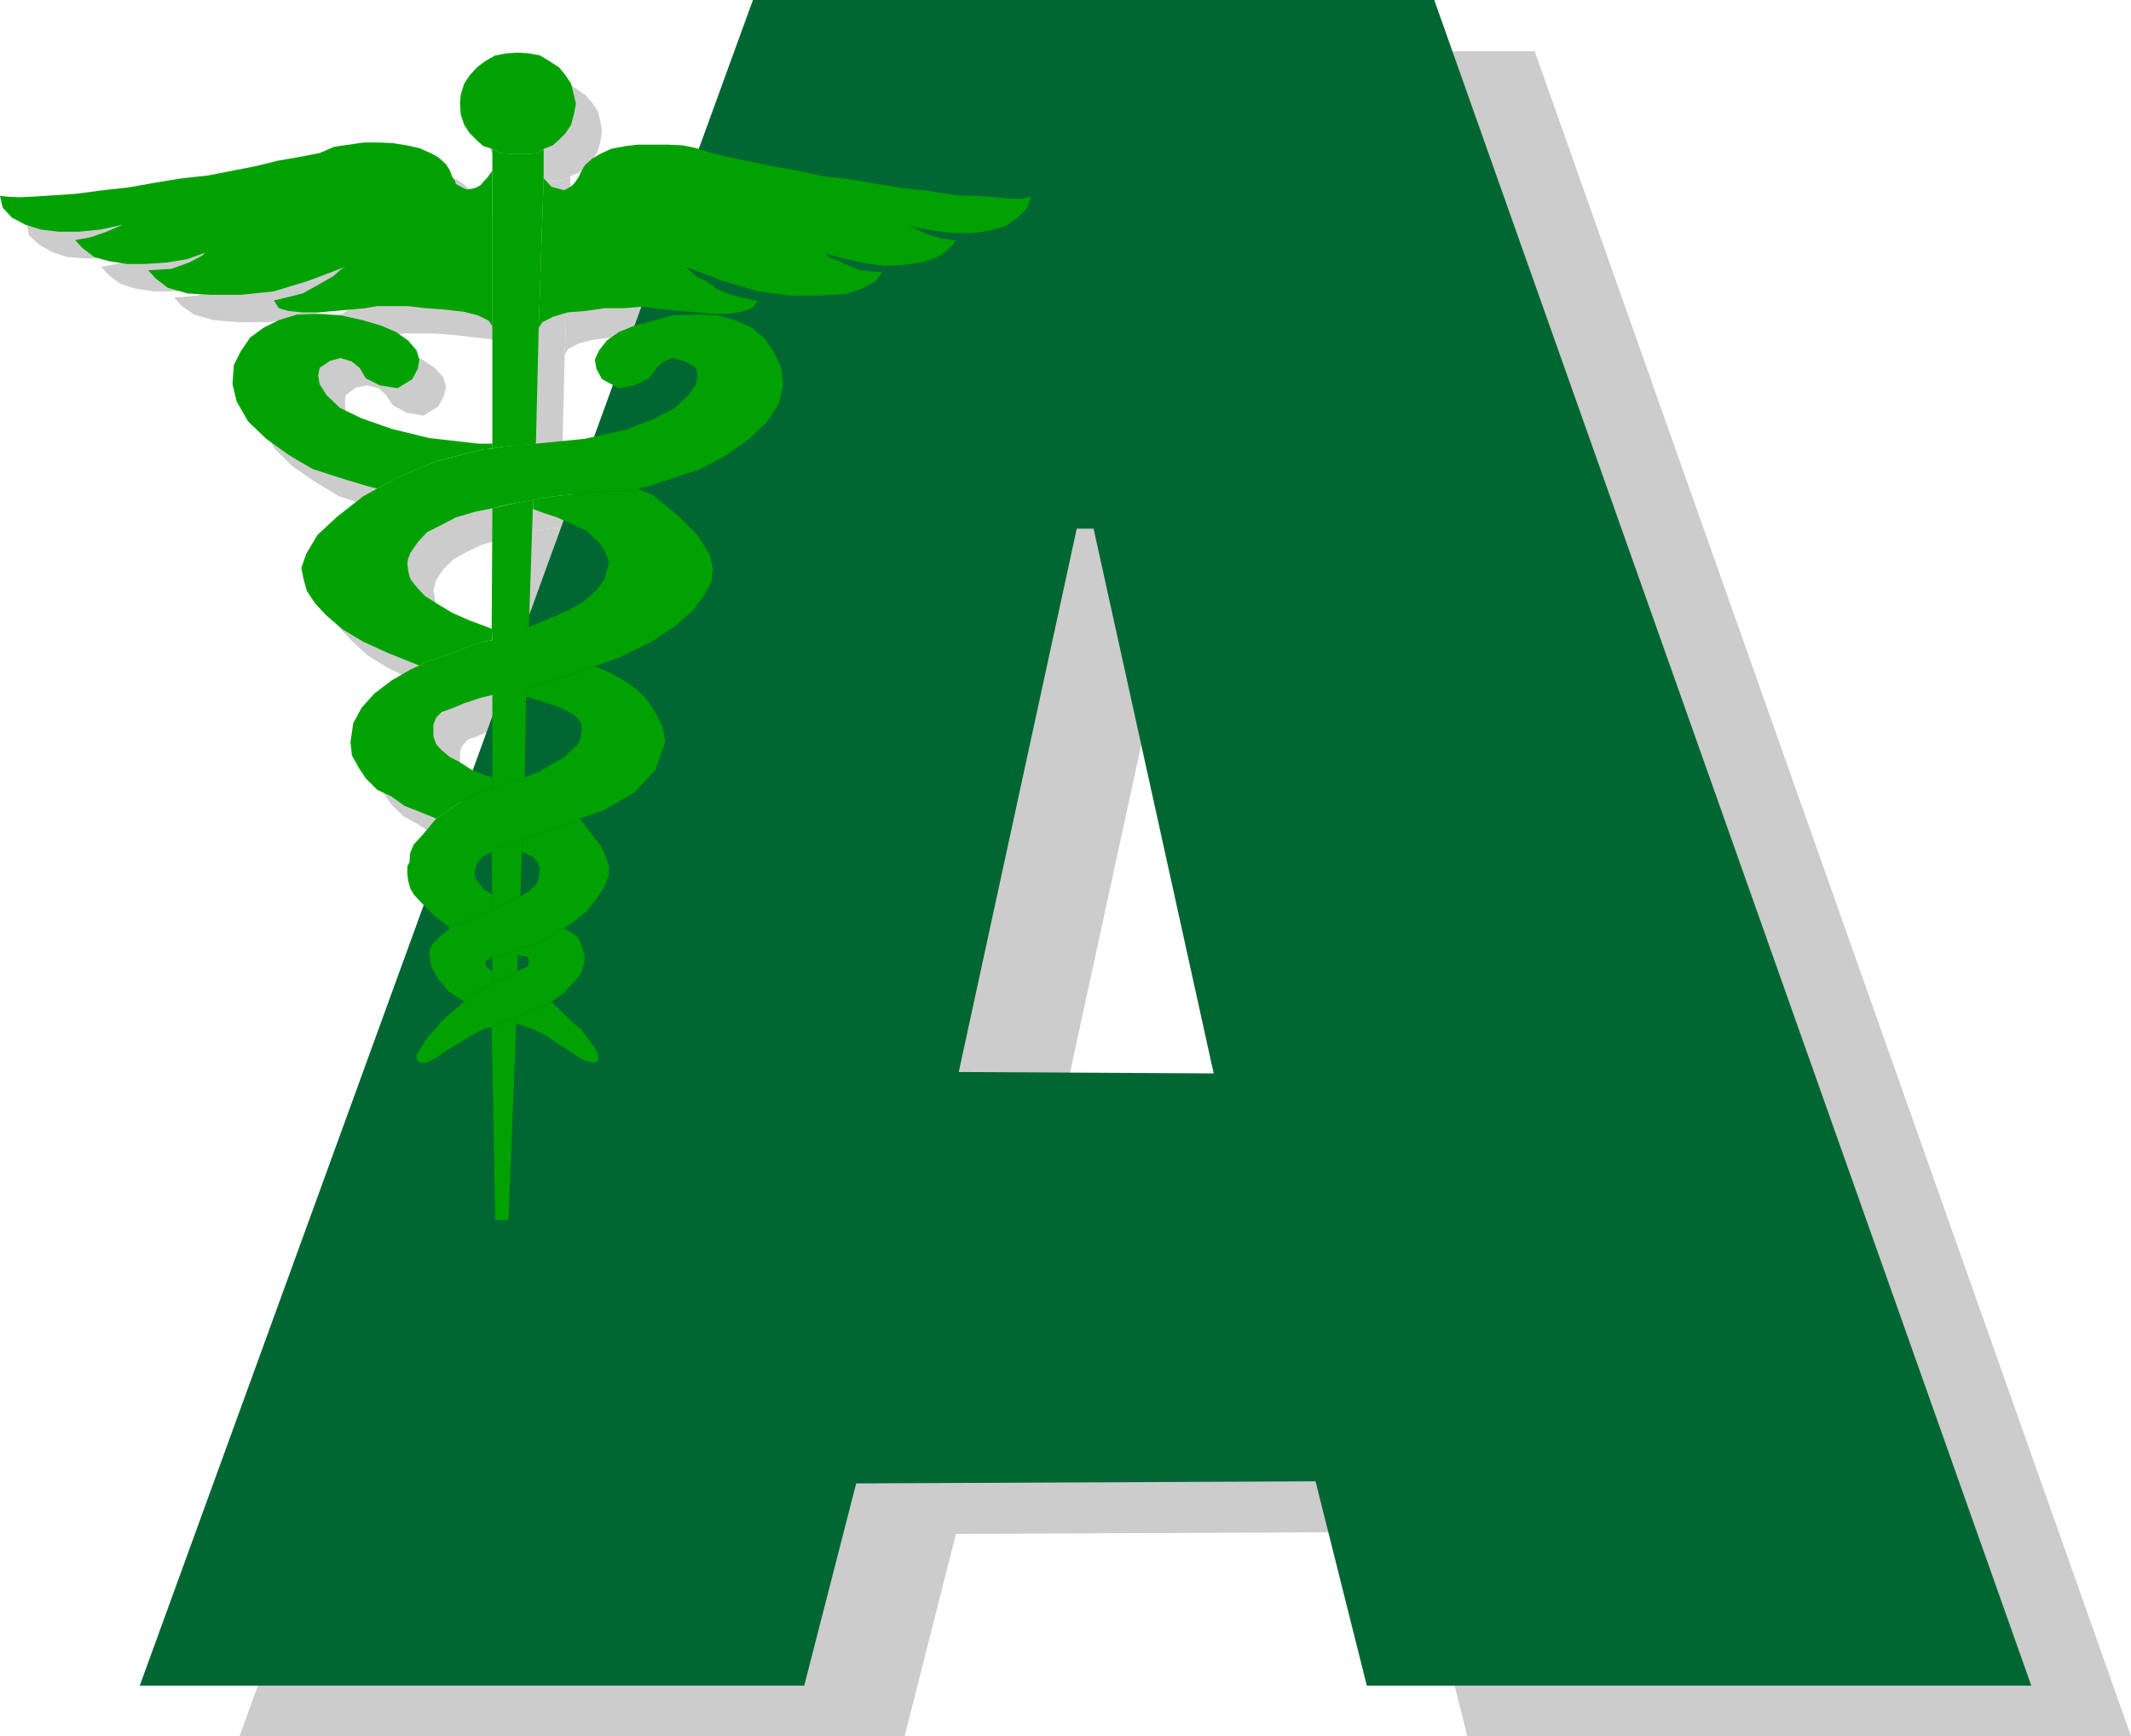 <?xml version="1.0" encoding="UTF-8" standalone="no"?>
<svg
   version="1.0"
   width="129.724mm"
   height="105.708mm"
   id="svg34"
   sodipodi:docname="Medical A.wmf"
   xmlns:inkscape="http://www.inkscape.org/namespaces/inkscape"
   xmlns:sodipodi="http://sodipodi.sourceforge.net/DTD/sodipodi-0.dtd"
   xmlns="http://www.w3.org/2000/svg"
   xmlns:svg="http://www.w3.org/2000/svg">
  <sodipodi:namedview
     id="namedview34"
     pagecolor="#ffffff"
     bordercolor="#000000"
     borderopacity="0.25"
     inkscape:showpageshadow="2"
     inkscape:pageopacity="0.0"
     inkscape:pagecheckerboard="0"
     inkscape:deskcolor="#d1d1d1"
     inkscape:document-units="mm" />
  <defs
     id="defs1">
    <pattern
       id="WMFhbasepattern"
       patternUnits="userSpaceOnUse"
       width="6"
       height="6"
       x="0"
       y="0" />
  </defs>
  <path
     style="fill:#cccccc;fill-opacity:1;fill-rule:evenodd;stroke:none"
     d="m 219.937,352.997 -11.797,46.528 H 55.106 L 196.344,11.793 H 353.096 L 490.294,399.525 H 337.582 l -11.797,-47.012 -105.848,0.485 23.755,-94.671 58.661,-1.131 -27.634,-123.912 h -3.878 l -27.149,125.043 z"
     id="path1" />
  <path
     style="fill:#cccccc;fill-opacity:1;fill-rule:evenodd;stroke:none"
     d="m 120.877,109.211 8.403,-0.808 0.646,-26.818 1.293,-34.411 v -6.624 l -1.293,0.808 -2.101,0.323 h -4.363 l -2.586,-0.323 -1.454,-0.808 v 68.822 z"
     id="path2" />
  <path
     style="fill:#cccccc;fill-opacity:1;fill-rule:evenodd;stroke:none"
     d="m 127.825,150.569 0.808,-29.241 -3.555,0.485 -5.656,1.292 -0.323,27.787 0.323,2.585 z"
     id="path3" />
  <path
     style="fill:#cccccc;fill-opacity:1;fill-rule:evenodd;stroke:none"
     d="m 126.694,185.142 0.485,-18.417 v -2.262 l -7.757,1.777 V 187.565 Z"
     id="path4" />
  <path
     style="fill:#cccccc;fill-opacity:1;fill-rule:evenodd;stroke:none"
     d="m 120.069,286.921 h 2.909 l 1.778,-45.235 v -1.454 l -1.778,0.646 -2.101,0.808 -1.778,0.969 z"
     id="path5" />
  <path
     style="fill:#cccccc;fill-opacity:1;fill-rule:evenodd;stroke:none"
     d="m 125.078,229.731 v -3.716 l 0.323,-1.454 -2.424,0.808 -1.939,0.646 -1.616,0.485 v 5.978 l 1.616,-0.808 2.262,-0.808 z"
     id="path6" />
  <path
     style="fill:#cccccc;fill-opacity:1;fill-rule:evenodd;stroke:none"
     d="m 125.886,212.444 0.162,-10.339 0.162,-2.746 -5.171,1.777 -1.939,0.969 0.323,13.571 1.616,-0.808 2.262,-1.292 z"
     id="path7" />
  <path
     style="fill:#cccccc;fill-opacity:1;fill-rule:evenodd;stroke:none"
     d="m 123.462,41.681 h 4.363 l 2.101,-0.323 1.293,-0.808 1.939,-0.808 1.454,-1.454 1.616,-1.454 1.293,-1.939 0.646,-2.423 0.323,-2.262 -0.323,-2.1 -0.646,-2.585 -1.293,-1.939 -1.616,-1.777 -2.101,-1.454 -2.101,-1.292 -2.586,-0.485 -2.747,-0.323 -2.424,0.323 -2.586,0.485 -2.424,1.292 -1.939,1.454 -1.454,1.777 -1.293,1.939 -0.97,2.585 -0.162,2.1 0.162,2.262 0.97,2.423 1.293,1.939 1.454,1.777 1.454,1.292 2.262,0.646 1.454,0.808 z"
     id="path8" />
  <path
     style="fill:#cccccc;fill-opacity:1;fill-rule:evenodd;stroke:none"
     d="m 119.422,45.397 -1.293,1.777 -0.646,0.646 -0.97,1.131 -1.293,0.646 -1.778,0.162 -0.808,-0.162 -1.778,-1.131 -0.162,-0.646 -0.646,-0.808 -0.646,-1.777 -0.808,-1.292 -1.778,-1.454 -1.616,-1.131 -2.586,-0.969 -3.07,-0.646 -3.07,-0.485 -3.394,-0.162 h -3.232 l -3.555,0.323 -3.394,0.646 -3.394,1.292 -4.848,1.131 -4.848,0.808 -4.525,1.131 -5.656,0.969 -5.818,1.131 -5.979,0.646 -5.979,1.131 -6.302,0.969 -5.979,0.808 -5.818,0.808 -5.01,0.162 -4.686,0.485 -3.717,0.162 -2.747,-0.162 -1.454,-0.323 0.485,2.908 2.262,2.1 3.07,1.777 3.394,1.131 4.04,0.323 h 4.686 l 5.01,-0.323 5.171,-1.131 -0.97,0.323 -2.747,1.131 -3.555,1.292 -3.717,0.646 1.778,1.939 2.586,1.939 3.394,1.131 4.202,0.646 h 4.363 l 4.848,-0.485 4.686,-0.646 4.04,-1.454 -0.646,0.646 -2.909,1.454 -4.202,1.454 -5.333,0.485 1.778,1.939 2.747,1.939 4.525,1.292 5.656,0.485 h 6.626 l 7.595,-0.969 7.918,-2.262 8.565,-3.231 h -0.162 l -1.131,0.808 -1.454,1.292 -1.939,1.131 -2.101,1.292 -3.07,1.454 -3.232,0.808 -3.394,0.969 1.293,1.616 2.101,0.646 3.232,0.485 h 3.717 l 3.555,-0.485 3.717,-0.162 3.555,-0.485 2.747,-0.323 h 3.232 3.555 l 4.363,0.323 4.363,0.485 4.202,0.485 3.232,0.808 2.586,1.292 0.97,1.292 z"
     id="path9" />
  <path
     style="fill:#cccccc;fill-opacity:1;fill-rule:evenodd;stroke:none"
     d="m 131.219,47.174 0.646,0.808 1.131,1.131 0.97,0.485 1.778,0.485 1.131,-0.485 0.808,-0.646 0.808,-1.131 0.646,-0.808 0.808,-1.616 0.646,-1.292 1.616,-1.454 1.939,-0.969 2.586,-1.131 3.232,-0.646 3.07,-0.485 h 3.232 3.07 l 3.717,0.323 3.07,0.646 3.717,0.969 5.494,1.292 4.202,0.969 4.525,0.969 5.494,0.808 5.818,1.292 6.141,0.808 6.141,0.969 6.302,1.131 5.818,0.646 5.818,0.808 4.848,0.162 4.686,0.485 3.555,0.323 h 2.586 l 1.939,-0.485 -0.808,2.746 -2.262,1.939 -2.747,1.939 -3.394,1.131 -4.202,0.646 h -4.363 l -5.171,-0.646 -5.01,-1.131 0.808,0.485 2.586,1.292 3.717,0.969 3.555,0.808 -1.616,1.777 -2.586,1.939 -3.717,1.131 -3.878,0.646 -4.525,0.323 -4.525,-0.808 -4.686,-0.808 -4.525,-1.292 0.808,0.646 3.07,1.292 4.04,1.939 5.171,0.485 -1.454,1.939 -3.07,1.616 -4.04,1.292 -5.979,0.485 h -6.626 l -7.434,-1.131 -7.918,-2.262 -8.726,-3.231 1.293,1.131 1.454,1.292 2.101,0.808 2.262,1.616 2.747,1.292 3.394,0.969 3.394,0.808 -1.293,1.454 -2.424,0.969 -3.07,0.323 h -3.555 l -3.555,-0.162 -3.717,-0.485 -3.555,-0.162 -2.747,-0.485 -3.07,-0.162 -3.878,0.162 h -4.202 l -4.686,0.646 -4.04,0.485 -3.232,0.808 -2.586,1.292 -0.808,1.292 z"
     id="path10" />
  <path
     style="fill:#cccccc;fill-opacity:1;fill-rule:evenodd;stroke:none"
     d="m 128.633,123.428 v -2.1 l 4.686,-0.969 7.757,-0.646 5.656,-0.485 h 2.262 l 3.717,-0.485 3.555,1.454 5.979,4.847 4.202,4.362 2.909,4.362 0.646,3.231 -0.162,3.231 -1.778,3.231 -2.586,3.393 -4.04,3.393 -5.494,3.716 -7.272,3.393 -5.818,2.262 -3.555,1.292 -5.979,1.939 -5.333,1.454 -0.646,0.162 -3.232,0.969 -3.07,0.646 -1.616,0.162 -2.909,0.646 -3.878,1.292 -2.909,1.292 -1.939,0.646 -1.293,1.292 -0.646,1.454 v 1.292 1.454 l 0.646,1.777 0.97,1.292 1.939,1.777 2.424,1.292 2.747,1.616 3.878,1.616 0.97,0.162 v 2.423 l -2.262,0.646 -2.747,1.292 -2.262,1.292 -2.101,1.292 -1.454,0.969 -1.293,0.969 -0.808,0.646 -3.717,-1.616 -3.717,-1.454 -2.909,-1.939 -3.232,-1.777 -2.586,-2.423 -1.778,-2.423 -1.454,-3.07 -0.485,-3.07 0.646,-4.2 1.939,-3.716 3.07,-3.231 3.878,-2.908 4.202,-2.423 2.262,-1.131 1.939,-0.808 2.909,-1.131 3.232,-0.969 3.555,-1.616 3.232,-0.808 1.939,-0.485 1.616,-0.969 3.232,-0.969 3.555,-0.969 4.202,-1.777 4.525,-1.939 3.878,-2.423 2.909,-2.262 0.97,-1.616 0.97,-1.292 0.323,-1.939 0.485,-1.454 -0.485,-1.454 -0.323,-1.292 -0.97,-1.292 -0.646,-0.969 -2.747,-2.423 -2.747,-1.454 -3.878,-1.616 -3.878,-1.292 z"
     id="path11" />
  <path
     style="fill:#cccccc;fill-opacity:1;fill-rule:evenodd;stroke:none"
     d="m 119.422,108.403 v 0.969 l -2.262,0.162 -10.666,2.908 -9.373,3.877 -4.202,2.423 -1.939,-0.485 -6.464,-1.939 -6.464,-2.1 -5.656,-3.393 -5.171,-3.554 -4.04,-4.039 -2.586,-4.524 -1.131,-4.2 0.485,-4.2 1.454,-3.231 2.101,-3.07 3.07,-2.423 3.717,-1.616 4.04,-1.292 5.01,-0.323 4.848,0.485 5.171,1.131 4.363,1.292 3.394,1.454 2.909,1.939 1.939,2.1 0.646,2.262 -0.485,2.1 -1.293,2.423 -3.394,2.1 -3.878,-0.646 -3.232,-1.777 -1.454,-2.262 -1.778,-1.616 -2.586,-0.646 -2.586,0.485 -2.424,1.777 -0.162,1.616 0.162,1.939 1.778,2.585 2.909,3.07 5.01,2.262 6.949,2.423 8.565,2.262 11.474,1.292 z"
     id="path12" />
  <path
     style="fill:#cccccc;fill-opacity:1;fill-rule:evenodd;stroke:none"
     d="m 124.755,241.686 3.878,1.292 3.232,1.777 2.747,1.939 2.586,1.616 2.101,1.454 1.616,0.808 1.778,0.323 0.808,-0.323 0.162,-0.808 -0.162,-1.131 -0.808,-1.616 -1.293,-1.777 -1.778,-2.262 -2.101,-1.939 -4.525,-4.2 -2.909,1.292 -2.586,1.131 -1.778,0.808 -0.97,0.162 z"
     id="path13" />
  <path
     style="fill:#cccccc;fill-opacity:1;fill-rule:evenodd;stroke:none"
     d="m 119.422,229.731 -1.293,-0.969 -0.485,-0.808 0.162,-0.646 1.616,-0.808 1.616,-0.485 1.939,-0.646 2.424,-0.808 2.424,-0.646 2.909,-1.131 3.232,-1.939 1.778,-0.969 2.424,-1.616 2.747,-2.262 2.424,-2.908 1.939,-2.908 0.808,-2.908 v -1.616 l -0.485,-1.616 -0.646,-1.616 -0.808,-1.454 -2.101,-3.07 -2.747,-3.231 -2.747,0.969 -7.918,2.908 -2.424,0.808 -0.162,2.746 2.586,1.292 1.131,1.131 0.323,1.131 v 0.808 l -0.162,1.939 -0.646,1.454 -1.778,1.616 -1.616,0.969 -2.586,1.131 -2.262,1.292 -1.616,0.808 -1.778,0.485 -4.525,2.1 -3.394,1.616 -1.778,1.292 -1.454,1.454 -1.131,1.292 -0.646,1.454 0.485,1.939 0.162,1.292 0.646,1.454 0.808,1.616 2.586,2.746 3.555,2.423 1.616,-1.454 4.848,-2.908 z"
     id="path14" />
  <path
     style="fill:#cccccc;fill-opacity:1;fill-rule:evenodd;stroke:none"
     d="m 109.726,219.876 -3.717,-2.908 -3.07,-2.908 -1.616,-1.939 -0.97,-1.616 -0.323,-1.777 -0.323,-1.454 v -1.616 l 0.485,-1.131 0.162,-1.939 0.97,-1.939 1.939,-2.1 1.454,-1.939 1.778,-1.939 0.808,-0.646 1.293,-0.969 1.454,-0.969 2.101,-1.292 2.262,-1.292 2.747,-1.292 2.262,-0.646 1.616,-0.646 2.586,-0.969 3.07,-0.808 3.394,-1.292 3.232,-1.939 2.424,-1.292 1.778,-1.777 1.454,-1.454 0.646,-1.454 0.323,-1.616 v -1.454 l -0.808,-1.131 -0.97,-0.969 -1.616,-0.808 -2.262,-1.131 -3.07,-1.131 -3.717,-0.969 h -0.323 v -2.262 l 0.808,-0.162 5.333,-1.454 5.979,-1.939 3.555,-1.292 3.394,1.454 3.232,1.777 2.586,1.616 2.262,1.939 1.939,2.585 1.293,2.423 0.97,2.585 0.485,2.908 -2.101,6.462 -5.01,5.17 -6.949,4.2 -5.656,1.939 -2.747,0.969 -7.918,2.908 -2.424,0.808 -2.586,0.808 -2.586,0.969 -1.939,0.969 -2.262,1.616 -1.131,1.292 -0.485,1.616 v 1.292 l 0.646,1.131 1.616,1.939 1.939,1.131 v 3.554 l -1.778,0.485 -4.525,2.1 z"
     id="path15" />
  <path
     style="fill:#cccccc;fill-opacity:1;fill-rule:evenodd;stroke:none"
     d="m 125.401,224.561 -0.323,1.454 1.616,0.162 0.808,0.485 0.323,0.646 v 0.485 l -0.485,0.808 -2.262,1.131 -1.778,1.131 -2.262,0.808 -1.616,0.808 -4.848,2.908 -1.616,1.454 -2.101,1.454 -3.394,3.07 -1.293,1.616 -1.454,1.616 -0.808,1.292 -0.97,1.292 -0.97,1.939 v 0.646 l 0.162,0.808 0.646,0.323 h 1.131 l 0.808,-0.323 1.778,-0.808 2.262,-1.777 2.586,-1.454 3.07,-1.939 2.747,-1.616 1.939,-0.323 1.778,-0.969 2.101,-0.808 1.778,-0.646 2.747,-0.969 2.586,-1.131 2.909,-1.292 2.747,-2.262 2.101,-2.1 1.778,-2.1 0.808,-2.585 v -1.777 l -0.485,-2.262 -0.97,-1.777 -1.454,-1.131 -1.778,-0.969 -1.778,0.969 -3.232,1.939 -2.909,1.131 z"
     id="path16" />
  <path
     style="fill:#cccccc;fill-opacity:1;fill-rule:evenodd;stroke:none"
     d="m 119.099,150.892 -0.646,-0.162 -4.202,-1.777 -4.202,-1.616 -3.232,-1.939 -2.909,-1.939 -1.939,-2.262 -1.293,-1.454 -0.485,-0.808 -0.162,-1.616 -0.323,-1.454 0.323,-1.131 0.323,-1.292 1.778,-2.585 2.101,-2.1 3.232,-1.777 3.394,-1.616 4.363,-1.292 4.202,-0.969 1.616,-0.323 4.04,-0.969 3.555,-0.485 4.686,-0.969 7.757,-0.646 5.656,-0.485 h 2.262 l 3.717,-0.485 2.424,-0.485 5.818,-1.939 6.302,-2.1 5.979,-3.393 5.171,-3.554 4.04,-3.877 2.909,-4.362 0.808,-4.524 -0.485,-3.877 -1.616,-3.554 -2.101,-2.908 -2.909,-2.585 -3.394,-1.454 -4.525,-1.292 -4.686,-0.162 -5.494,0.162 -4.686,1.292 -4.363,1.131 -3.394,1.454 -2.909,1.939 -1.616,2.1 -1.131,2.262 0.485,2.1 1.293,2.423 3.878,2.1 3.394,-0.646 3.394,-1.777 1.778,-2.262 1.778,-1.616 2.101,-0.646 2.747,0.646 2.424,1.616 0.323,1.616 -0.323,1.939 -1.778,2.585 -2.909,3.07 -4.848,2.262 -6.626,2.746 -9.373,2.1 -11.312,1.131 -2.101,0.162 -2.101,0.162 -4.202,0.485 -1.454,0.162 -2.262,0.162 -10.666,2.908 -9.373,3.877 -4.202,2.423 -3.232,1.616 -6.141,4.685 -4.525,4.362 -2.586,4.362 -0.97,3.231 0.485,2.262 0.808,3.07 1.939,2.746 2.586,2.746 3.394,3.07 5.01,3.07 5.494,2.585 7.434,2.746 1.939,-0.808 2.909,-1.131 3.232,-0.969 3.555,-1.616 3.232,-0.808 1.939,-0.485 z"
     id="path17" />
  <path
     style="fill:#006632;fill-opacity:1;fill-rule:evenodd;stroke:none"
     d="m 196.99,341.365 -11.958,46.528 H 32.158 L 173.235,0 H 329.987 L 467.347,387.893 H 314.473 l -11.797,-47.012 -105.686,0.485 23.594,-94.671 58.661,0.323 -27.634,-125.366 h -3.878 l -27.149,125.043 z"
     id="path18" />
  <path
     style="fill:#00a100;fill-opacity:1;fill-rule:evenodd;stroke:none"
     d="m 114.897,102.91 8.403,-0.808 0.646,-26.657 1.131,-34.411 v -6.785 l -1.131,0.969 -2.262,0.162 h -4.202 l -2.586,-0.162 -1.616,-0.969 v 68.984 z"
     id="path19" />
  <path
     style="fill:#00a100;fill-opacity:1;fill-rule:evenodd;stroke:none"
     d="m 121.685,144.268 0.97,-29.241 -3.555,0.646 -5.818,1.292 -0.162,27.787 0.162,2.585 z"
     id="path20" />
  <path
     style="fill:#00a100;fill-opacity:1;fill-rule:evenodd;stroke:none"
     d="m 120.715,178.841 0.323,-18.417 v -2.1 l -7.757,1.616 v 21.325 z"
     id="path21" />
  <path
     style="fill:#00a100;fill-opacity:1;fill-rule:evenodd;stroke:none"
     d="m 113.928,280.782 h 3.07 l 1.778,-45.235 v -1.454 l -1.778,0.485 -2.101,0.969 -1.778,0.808 z"
     id="path22" />
  <path
     style="fill:#00a100;fill-opacity:1;fill-rule:evenodd;stroke:none"
     d="m 119.099,223.43 v -3.554 l 0.323,-1.616 -2.424,0.969 -1.939,0.646 -1.778,0.323 v 5.978 l 1.778,-0.808 2.101,-0.808 z"
     id="path23" />
  <path
     style="fill:#00a100;fill-opacity:1;fill-rule:evenodd;stroke:none"
     d="m 119.745,206.305 0.323,-10.339 0.162,-2.908 -5.171,1.777 -1.939,1.131 0.162,13.571 1.778,-0.969 2.101,-1.292 z"
     id="path24" />
  <path
     style="fill:#00a100;fill-opacity:1;fill-rule:evenodd;stroke:none"
     d="m 117.483,35.38 h 4.202 l 2.262,-0.162 1.131,-0.969 2.101,-0.808 1.454,-1.292 1.454,-1.454 1.293,-1.939 0.646,-2.423 0.485,-2.423 -0.485,-2.1 -0.646,-2.585 -1.293,-1.939 -1.454,-1.777 -2.262,-1.454 -2.101,-1.292 -2.586,-0.485 -2.586,-0.162 -2.586,0.162 -2.586,0.485 -2.262,1.292 -1.939,1.454 -1.616,1.777 -1.293,1.939 -0.808,2.585 -0.162,2.1 0.162,2.423 0.808,2.423 1.293,1.939 1.616,1.616 1.454,1.292 2.101,0.646 1.616,0.969 z"
     id="path25" />
  <path
     style="fill:#00a100;fill-opacity:1;fill-rule:evenodd;stroke:none"
     d="m 113.281,39.258 -1.293,1.777 -0.646,0.646 -0.808,0.969 -1.293,0.646 -1.778,0.323 -0.808,-0.323 -1.778,-0.969 -0.162,-0.646 -0.646,-0.969 -0.646,-1.616 -0.808,-1.292 -1.778,-1.616 -1.778,-0.969 -2.586,-1.131 -2.909,-0.646 -3.07,-0.485 -3.394,-0.162 h -3.394 l -3.394,0.485 -3.394,0.485 -3.394,1.454 -5.01,0.969 -4.686,0.808 -4.525,1.131 -5.656,1.131 -5.818,1.131 -5.979,0.646 -5.979,0.969 -6.302,1.131 -5.979,0.646 -5.979,0.808 -4.848,0.323 -4.848,0.323 L 4.363,45.397 1.454,45.235 0,45.074 l 0.646,2.746 2.101,2.262 3.07,1.616 3.555,1.131 4.04,0.485 h 4.686 l 5.01,-0.485 5.171,-1.131 -1.131,0.485 -2.586,1.131 -3.717,1.292 -3.555,0.646 1.616,1.777 2.747,2.1 3.394,0.969 4.202,0.646 h 4.363 l 4.686,-0.323 4.848,-0.808 4.04,-1.454 -0.646,0.646 -3.07,1.616 -4.04,1.454 -5.333,0.323 1.778,1.939 2.747,2.1 4.525,1.292 5.656,0.323 h 6.626 l 7.595,-0.808 7.918,-2.423 8.565,-3.231 h -0.162 l -1.131,0.808 -1.454,1.292 -1.939,1.131 -2.262,1.292 -2.909,1.616 -3.232,0.808 -3.394,0.808 1.131,1.777 2.262,0.646 3.232,0.323 h 3.555 l 3.717,-0.323 3.717,-0.323 3.394,-0.323 2.747,-0.485 h 3.394 3.555 l 4.202,0.485 4.363,0.323 4.363,0.485 3.232,0.808 2.586,1.292 0.808,1.292 z"
     id="path26" />
  <path
     style="fill:#00a100;fill-opacity:1;fill-rule:evenodd;stroke:none"
     d="m 125.078,41.035 0.808,0.808 0.97,1.131 1.131,0.323 1.778,0.485 0.97,-0.485 0.97,-0.646 0.808,-0.969 0.646,-0.969 0.646,-1.454 0.808,-1.292 1.616,-1.454 1.939,-1.131 2.424,-1.131 3.394,-0.646 2.909,-0.323 h 3.232 3.232 l 3.717,0.162 3.07,0.646 3.555,1.131 5.656,1.292 4.04,0.808 4.525,0.969 5.656,0.969 5.818,1.292 5.979,0.646 6.302,1.131 6.302,0.969 5.818,0.646 5.818,0.969 4.848,0.162 4.525,0.323 3.717,0.323 h 2.586 l 1.939,-0.485 -0.97,2.746 -2.101,2.1 -2.747,1.939 -3.394,0.969 -4.202,0.646 h -4.525 l -5.171,-0.646 -5.01,-0.969 0.97,0.323 2.586,1.292 3.555,1.131 3.717,0.646 -1.616,1.939 -2.747,1.939 -3.555,1.131 -3.878,0.485 -4.525,0.323 -4.525,-0.646 -4.686,-0.969 -4.525,-1.292 0.808,0.808 3.07,1.292 4.04,1.777 5.171,0.485 -1.454,1.939 -3.07,1.777 -4.04,1.292 -6.141,0.323 h -6.464 l -7.434,-0.969 -8.08,-2.423 -8.565,-3.231 1.293,1.131 1.454,1.292 1.939,0.808 2.424,1.777 2.747,1.292 3.232,0.808 3.555,0.808 -1.293,1.616 -2.424,0.808 -3.07,0.485 h -3.555 l -3.555,-0.323 -3.878,-0.323 -3.394,-0.323 -2.909,-0.323 -2.909,-0.323 -3.878,0.323 h -4.363 l -4.525,0.646 -4.04,0.323 -3.232,0.969 -2.586,1.292 -0.808,1.292 z"
     id="path27" />
  <path
     style="fill:#00a100;fill-opacity:1;fill-rule:evenodd;stroke:none"
     d="m 122.654,117.127 v -2.1 l 4.686,-0.808 7.757,-0.808 5.494,-0.323 h 2.424 l 3.717,-0.646 3.394,1.454 6.141,5.008 4.202,4.2 2.747,4.362 0.808,3.231 -0.323,3.231 -1.778,3.231 -2.586,3.393 -4.04,3.554 -5.333,3.554 -7.272,3.554 -5.818,2.1 -3.555,1.292 -5.979,1.939 -5.333,1.454 -0.646,0.323 -3.232,0.808 -3.07,0.646 -1.778,0.162 -2.747,0.646 -3.878,1.292 -3.07,1.292 -1.939,0.646 -1.293,1.292 -0.646,1.616 v 1.131 1.616 l 0.646,1.777 1.131,1.292 1.939,1.616 2.424,1.292 2.747,1.777 3.878,1.454 0.808,0.162 v 2.423 l -2.101,0.646 -2.747,1.292 -2.262,1.292 -2.101,1.292 -1.454,1.131 -1.293,0.808 -0.97,0.646 -3.555,-1.454 -3.717,-1.454 -2.909,-2.1 -3.394,-1.616 -2.586,-2.585 -1.616,-2.423 -1.616,-2.908 -0.323,-3.07 0.646,-4.362 1.939,-3.554 2.909,-3.231 4.04,-3.07 4.202,-2.423 2.101,-0.969 1.939,-0.969 3.07,-0.969 3.232,-1.131 3.394,-1.454 3.232,-0.969 1.939,-0.323 1.778,-1.131 3.232,-0.808 3.394,-1.131 4.363,-1.777 4.525,-1.939 3.878,-2.262 2.747,-2.423 1.131,-1.454 0.808,-1.292 0.485,-1.939 0.485,-1.616 -0.485,-1.454 -0.485,-1.292 -0.808,-1.292 -0.646,-0.808 -2.747,-2.585 -2.909,-1.292 -3.878,-1.777 -3.878,-1.292 z"
     id="path28" />
  <path
     style="fill:#00a100;fill-opacity:1;fill-rule:evenodd;stroke:none"
     d="m 113.281,102.103 v 1.131 l -2.101,0.162 -10.827,2.746 -9.211,3.877 -4.363,2.423 -1.939,-0.485 -6.464,-1.939 -6.464,-2.1 -5.494,-3.231 -5.171,-3.716 -4.202,-4.039 -2.586,-4.524 -0.97,-4.039 0.323,-4.362 1.616,-3.231 2.101,-3.07 3.07,-2.262 3.555,-1.777 4.202,-1.292 4.848,-0.162 5.01,0.323 5.171,1.131 4.363,1.292 3.394,1.454 2.747,1.939 1.939,2.262 0.646,2.1 -0.323,2.1 -1.293,2.423 -3.394,2.1 -4.04,-0.646 -3.232,-1.616 -1.454,-2.423 -1.778,-1.454 -2.586,-0.808 -2.424,0.646 -2.424,1.616 -0.323,1.777 0.323,1.939 1.616,2.585 3.07,2.908 5.01,2.423 6.949,2.423 8.565,2.1 11.312,1.292 z"
     id="path29" />
  <path
     style="fill:#00a100;fill-opacity:1;fill-rule:evenodd;stroke:none"
     d="m 118.776,235.547 3.878,1.292 3.232,1.616 2.747,1.939 2.586,1.616 2.101,1.454 1.616,0.808 1.616,0.323 0.97,-0.323 0.162,-0.808 -0.162,-1.131 -0.97,-1.616 -1.293,-1.777 -1.616,-2.1 -2.262,-1.939 -4.525,-4.362 -2.747,1.292 -2.586,1.131 -1.939,0.808 -0.808,0.323 z"
     id="path30" />
  <path
     style="fill:#00a100;fill-opacity:1;fill-rule:evenodd;stroke:none"
     d="m 113.281,223.43 -1.293,-0.808 -0.323,-0.969 0.162,-0.485 1.454,-0.969 1.778,-0.323 1.939,-0.646 2.424,-0.969 2.262,-0.646 3.07,-0.969 3.232,-2.1 1.778,-0.969 2.262,-1.454 2.909,-2.423 2.262,-2.746 1.939,-3.07 0.97,-2.746 v -1.777 l -0.485,-1.454 -0.646,-1.777 -0.808,-1.454 -2.262,-3.07 -2.586,-3.231 -2.747,1.131 -7.918,2.746 -2.424,0.808 -0.162,2.908 2.586,1.292 0.97,1.131 0.485,0.969 v 0.808 l -0.162,1.939 -0.646,1.616 -1.778,1.454 -1.778,1.131 -2.586,0.969 -2.101,1.292 -1.778,0.969 -1.616,0.323 -4.525,2.262 -3.555,1.454 -1.616,1.292 -1.616,1.454 -1.131,1.292 -0.485,1.616 0.323,1.939 0.162,1.292 0.808,1.454 0.808,1.454 2.586,2.908 3.394,2.262 1.778,-1.454 4.686,-2.908 z"
     id="path31" />
  <path
     style="fill:#00a100;fill-opacity:1;fill-rule:evenodd;stroke:none"
     d="m 103.585,213.575 -3.555,-2.746 -3.07,-3.07 -1.778,-1.939 -0.808,-1.454 -0.485,-1.777 -0.162,-1.454 v -1.777 l 0.485,-0.969 0.162,-2.1 0.808,-1.939 1.939,-2.1 1.616,-1.939 1.616,-1.939 0.97,-0.646 1.293,-0.808 1.454,-1.131 2.101,-1.292 2.262,-1.292 2.747,-1.292 2.101,-0.646 1.778,-0.646 2.586,-0.808 3.07,-0.969 3.394,-1.292 3.232,-1.939 2.424,-1.292 1.616,-1.616 1.616,-1.454 0.646,-1.616 0.162,-1.454 v -1.454 l -0.646,-1.131 -1.131,-1.131 -1.454,-0.808 -2.424,-1.131 -3.07,-0.969 -3.555,-1.131 h -0.485 v -2.1 l 0.97,-0.323 5.333,-1.454 5.979,-1.939 3.555,-1.292 3.394,1.454 3.232,1.777 2.586,1.777 2.101,1.939 1.939,2.585 1.293,2.262 1.131,2.585 0.485,3.07 -2.262,6.462 -4.848,5.17 -6.949,4.039 -5.656,1.939 -2.747,1.131 -7.918,2.746 -2.424,0.808 -2.586,0.969 -2.586,0.808 -1.939,1.131 -2.424,1.454 -0.97,1.292 -0.485,1.777 v 1.292 l 0.646,0.969 1.454,1.939 1.939,1.131 v 3.716 l -1.616,0.323 -4.525,2.262 z"
     id="path32" />
  <path
     style="fill:#00a100;fill-opacity:1;fill-rule:evenodd;stroke:none"
     d="m 119.422,218.26 -0.323,1.616 1.616,0.162 0.808,0.323 0.162,0.808 v 0.323 l -0.323,0.969 -2.262,0.969 -1.939,1.131 -2.101,0.808 -1.778,0.808 -4.686,2.908 -1.778,1.454 -1.939,1.616 -3.394,2.908 -1.293,1.777 -1.454,1.454 -0.97,1.292 -0.808,1.292 -1.131,1.939 v 0.646 l 0.323,0.808 0.646,0.323 h 0.97 l 0.97,-0.323 1.616,-0.808 2.424,-1.777 2.586,-1.454 3.07,-1.939 2.747,-1.454 1.939,-0.485 1.778,-0.808 2.101,-0.969 1.778,-0.485 2.747,-1.131 2.586,-1.131 2.747,-1.292 2.909,-2.1 2.101,-2.262 1.778,-2.1 0.808,-2.585 v -1.616 l -0.646,-2.423 -0.808,-1.777 -1.616,-1.131 -1.616,-0.969 -1.778,0.969 -3.232,2.1 -3.07,0.969 z"
     id="path33" />
  <path
     style="fill:#00a100;fill-opacity:1;fill-rule:evenodd;stroke:none"
     d="m 113.12,144.753 -0.646,-0.323 -4.363,-1.616 -4.04,-1.777 -3.232,-1.939 -3.07,-1.939 -1.939,-2.1 -1.293,-1.616 -0.323,-0.808 -0.323,-1.454 -0.162,-1.616 0.162,-0.969 0.485,-1.292 1.778,-2.585 2.101,-2.262 3.232,-1.616 3.394,-1.777 4.363,-1.292 4.04,-0.808 1.778,-0.485 4.04,-0.808 3.555,-0.646 4.686,-0.808 7.757,-0.808 5.494,-0.323 h 2.424 l 3.717,-0.646 2.262,-0.485 5.818,-1.939 6.302,-2.1 6.141,-3.231 5.171,-3.716 4.04,-3.877 2.747,-4.2 0.97,-4.524 -0.485,-3.877 -1.778,-3.716 -1.939,-2.746 -2.909,-2.585 -3.555,-1.616 -4.525,-1.292 -4.525,-0.162 -5.656,0.162 -4.686,1.292 -4.202,1.131 -3.555,1.454 -2.747,1.939 -1.778,2.262 -0.97,2.1 0.323,2.1 1.293,2.423 3.878,2.1 3.555,-0.646 3.394,-1.616 1.778,-2.423 1.616,-1.454 2.101,-0.808 2.909,0.808 2.424,1.454 0.323,1.777 -0.323,1.939 -1.778,2.585 -3.07,2.908 -4.686,2.423 -6.626,2.585 -9.373,2.1 -11.312,1.131 -2.262,0.162 -1.939,0.162 -4.202,0.485 -1.616,0.323 -2.101,0.162 -10.827,2.746 -9.211,3.877 -4.363,2.423 -3.232,1.777 -5.979,4.685 -4.525,4.2 -2.586,4.362 -1.131,3.231 0.485,2.423 0.808,2.908 1.939,2.908 2.586,2.746 3.555,3.07 4.848,2.908 5.656,2.585 7.272,2.908 1.939,-0.969 3.07,-0.969 3.232,-1.131 3.394,-1.454 3.232,-0.969 1.939,-0.323 z"
     id="path34" />
</svg>
